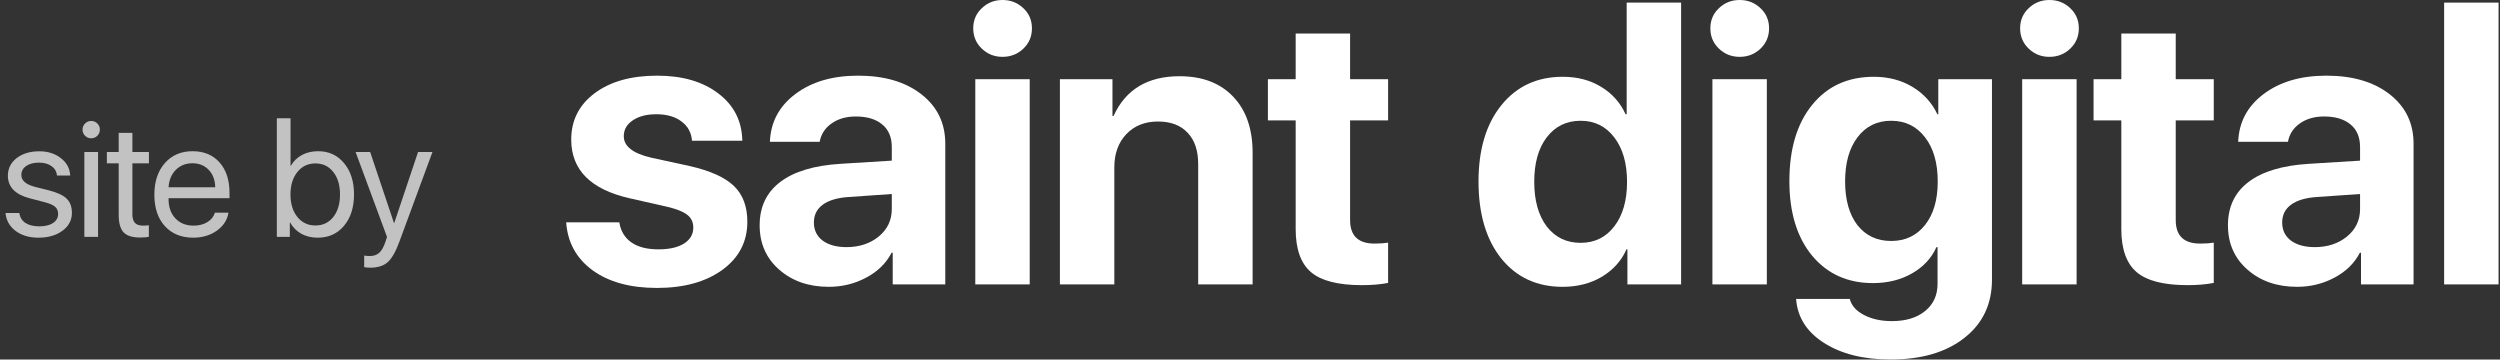 <?xml version="1.0" encoding="UTF-8"?> <svg xmlns="http://www.w3.org/2000/svg" width="1488" height="214" viewBox="0 0 1488 214" fill="none"><rect x="0" y="0" width="1488" height="214" fill="#333333" stroke="none"/> <path d="M339.995 83.084C339.995 71.621 344.654 62.414 353.972 55.463C363.29 48.512 375.676 45.036 391.132 45.036C406.218 45.036 418.383 48.586 427.627 55.685C436.871 62.71 441.603 72.065 441.825 83.749H411.875C411.505 78.942 409.435 75.134 405.663 72.324C401.892 69.44 396.9 67.998 390.688 67.998C384.846 67.998 380.15 69.218 376.601 71.658C373.051 74.025 371.276 77.168 371.276 81.087C371.276 87.077 376.712 91.329 387.582 93.844L410.544 98.835C422.82 101.645 431.583 105.602 436.834 110.704C442.158 115.807 444.82 122.906 444.82 132.002C444.82 143.834 439.866 153.374 429.956 160.621C420.047 167.794 407.068 171.381 391.021 171.381C375.122 171.381 362.328 167.868 352.641 160.843C343.027 153.744 337.813 144.241 337 132.335H368.614C369.427 137.512 371.831 141.505 375.824 144.315C379.818 147.051 385.179 148.419 391.909 148.419C398.342 148.419 403.408 147.273 407.105 144.981C410.803 142.614 412.652 139.434 412.652 135.441C412.652 132.261 411.469 129.747 409.102 127.898C406.81 126.049 402.89 124.459 397.344 123.128L374.826 118.026C351.605 112.775 339.995 101.128 339.995 83.084Z" fill="white"></path> <path d="M503.838 147.088C511.454 147.088 517.851 144.981 523.028 140.765C528.204 136.476 530.793 131.041 530.793 124.459V115.474L505.169 117.249C498.439 117.693 493.3 119.209 489.75 121.797C486.2 124.385 484.425 127.935 484.425 132.446C484.425 136.957 486.163 140.544 489.639 143.206C493.189 145.794 497.921 147.088 503.838 147.088ZM493.3 170.716C481.393 170.716 471.558 167.314 463.793 160.51C456.028 153.707 452.146 144.907 452.146 134.11C452.146 123.091 456.25 114.476 464.459 108.264C472.667 102.052 484.61 98.466 500.288 97.504L530.793 95.618V87.521C530.793 81.679 528.907 77.205 525.135 74.099C521.364 70.919 516.113 69.329 509.384 69.329C503.616 69.329 498.772 70.734 494.853 73.544C491.007 76.28 488.678 79.904 487.864 84.415H458.247C458.691 72.731 463.719 63.265 473.333 56.018C483.02 48.697 495.481 45.036 510.715 45.036C526.393 45.036 538.964 48.734 548.43 56.129C557.896 63.524 562.628 73.322 562.628 85.524V169.273H531.347V150.416H530.682C527.428 156.702 522.362 161.657 515.485 165.28C508.681 168.904 501.286 170.716 493.3 170.716Z" fill="white"></path> <path d="M580.492 169.273V47.144H612.883V169.273H580.492ZM596.687 33.833C591.88 33.833 587.776 32.206 584.374 28.952C580.973 25.698 579.272 21.668 579.272 16.861C579.272 12.054 580.973 8.061 584.374 4.881C587.776 1.627 591.88 0 596.687 0C601.568 0 605.709 1.627 609.111 4.881C612.513 8.061 614.214 12.054 614.214 16.861C614.214 21.668 612.513 25.698 609.111 28.952C605.709 32.206 601.568 33.833 596.687 33.833Z" fill="white"></path> <path d="M630.857 169.273V47.144H662.138V68.996H662.804C669.977 53.245 683.066 45.369 702.072 45.369C715.605 45.369 726.217 49.399 733.908 57.46C741.672 65.52 745.555 76.687 745.555 90.96V169.273H713.164V97.726C713.164 89.591 711.057 83.343 706.842 78.98C702.7 74.543 696.821 72.324 689.204 72.324C681.439 72.324 675.154 74.838 670.347 79.867C665.614 84.896 663.247 91.477 663.247 99.612V169.273H630.857Z" fill="white"></path> <path d="M771.183 19.967H803.574V47.144H826.203V71.658H803.574V131.004C803.574 140.322 808.417 144.981 818.105 144.981C821.285 144.981 823.984 144.796 826.203 144.426V168.386C821.766 169.273 816.552 169.717 810.562 169.717C796.437 169.717 786.343 167.129 780.279 161.952C774.215 156.776 771.183 148.234 771.183 136.328V71.658H754.655V47.144H771.183V19.967Z" fill="white"></path> <path d="M930.038 170.716C914.805 170.716 902.64 165.095 893.544 153.855C884.522 142.54 880.011 127.269 880.011 108.042C880.011 88.963 884.559 73.803 893.655 62.562C902.751 51.322 914.916 45.702 930.149 45.702C938.876 45.702 946.493 47.698 953 51.692C959.582 55.685 964.426 61.12 967.532 67.998H968.197V1.553H1000.59V169.273H968.641V148.419H968.086C965.054 155.223 960.173 160.658 953.444 164.726C946.714 168.719 938.913 170.716 930.038 170.716ZM940.798 71.88C932.368 71.88 925.638 75.171 920.61 81.753C915.655 88.26 913.178 97.061 913.178 108.153C913.178 119.32 915.655 128.194 920.61 134.775C925.638 141.283 932.368 144.537 940.798 144.537C949.155 144.537 955.847 141.246 960.876 134.664C965.905 128.083 968.419 119.283 968.419 108.264C968.419 97.245 965.905 88.445 960.876 81.864C955.847 75.208 949.155 71.88 940.798 71.88Z" fill="white"></path> <path d="M1019.23 169.273V47.144H1051.62V169.273H1019.23ZM1035.42 33.833C1030.62 33.833 1026.51 32.206 1023.11 28.952C1019.71 25.698 1018.01 21.668 1018.01 16.861C1018.01 12.054 1019.71 8.061 1023.11 4.881C1026.51 1.627 1030.62 0 1035.42 0C1040.3 0 1044.44 1.627 1047.85 4.881C1051.25 8.061 1052.95 12.054 1052.95 16.861C1052.95 21.668 1051.25 25.698 1047.85 28.952C1044.44 32.206 1040.3 33.833 1035.42 33.833Z" fill="white"></path> <path d="M1105.53 133.999C1110.49 140.285 1117.18 143.428 1125.61 143.428C1134.04 143.428 1140.77 140.248 1145.8 133.888C1150.83 127.528 1153.34 118.913 1153.34 108.042C1153.34 97.023 1150.83 88.26 1145.8 81.753C1140.77 75.171 1134.04 71.88 1125.61 71.88C1117.25 71.88 1110.6 75.134 1105.64 81.642C1100.69 88.149 1098.21 96.913 1098.21 107.931C1098.21 118.95 1100.65 127.639 1105.53 133.999ZM1125.28 213.977C1109.16 213.977 1095.96 210.686 1085.68 204.104C1075.4 197.597 1069.85 188.87 1069.04 177.926H1100.98C1102.02 181.919 1104.83 185.099 1109.42 187.465C1114.07 189.906 1119.62 191.126 1126.05 191.126C1134.34 191.126 1140.92 189.129 1145.8 185.136C1150.75 181.143 1153.23 175.744 1153.23 168.941V147.088H1152.57C1149.61 153.67 1144.76 158.883 1138.03 162.729C1131.3 166.574 1123.54 168.497 1114.74 168.497C1099.73 168.497 1087.67 163.062 1078.58 152.191C1069.56 141.246 1065.04 126.456 1065.04 107.82C1065.04 88.667 1069.56 73.544 1078.58 62.452C1087.6 51.285 1099.84 45.702 1115.29 45.702C1123.95 45.702 1131.6 47.698 1138.26 51.692C1144.91 55.685 1149.87 61.12 1153.12 67.998H1153.67V47.144H1185.62V166.5C1185.62 180.995 1180.15 192.531 1169.2 201.109C1158.33 209.688 1143.69 213.977 1125.28 213.977Z" fill="white"></path> <path d="M1203.6 169.273V47.144H1235.99V169.273H1203.6ZM1219.79 33.833C1214.98 33.833 1210.88 32.206 1207.48 28.952C1204.08 25.698 1202.38 21.668 1202.38 16.861C1202.38 12.054 1204.08 8.061 1207.48 4.881C1210.88 1.627 1214.98 0 1219.79 0C1224.67 0 1228.81 1.627 1232.21 4.881C1235.62 8.061 1237.32 12.054 1237.32 16.861C1237.32 21.668 1235.62 25.698 1232.21 28.952C1228.81 32.206 1224.67 33.833 1219.79 33.833Z" fill="white"></path> <path d="M1262.61 19.967H1295V47.144H1317.63V71.658H1295V131.004C1295 140.322 1299.85 144.981 1309.54 144.981C1312.71 144.981 1315.41 144.796 1317.63 144.426V168.386C1313.2 169.273 1307.98 169.717 1301.99 169.717C1287.87 169.717 1277.77 167.129 1271.71 161.952C1265.65 156.776 1262.61 148.234 1262.61 136.328V71.658H1246.09V47.144H1262.61V19.967Z" fill="white"></path> <path d="M1377.76 147.088C1385.38 147.088 1391.77 144.981 1396.95 140.765C1402.13 136.476 1404.71 131.041 1404.71 124.459V115.474L1379.09 117.249C1372.36 117.693 1367.22 119.209 1363.67 121.797C1360.12 124.385 1358.35 127.935 1358.35 132.446C1358.35 136.957 1360.08 140.544 1363.56 143.206C1367.11 145.794 1371.84 147.088 1377.76 147.088ZM1367.22 170.716C1355.32 170.716 1345.48 167.314 1337.71 160.51C1329.95 153.707 1326.07 144.907 1326.07 134.11C1326.07 123.091 1330.17 114.476 1338.38 108.264C1346.59 102.052 1358.53 98.466 1374.21 97.504L1404.71 95.618V87.521C1404.71 81.679 1402.83 77.205 1399.06 74.099C1395.29 70.919 1390.03 69.329 1383.31 69.329C1377.54 69.329 1372.69 70.734 1368.77 73.544C1364.93 76.28 1362.6 79.904 1361.79 84.415H1332.17C1332.61 72.731 1337.64 63.265 1347.25 56.018C1356.94 48.697 1369.4 45.036 1384.64 45.036C1400.31 45.036 1412.89 48.734 1422.35 56.129C1431.82 63.524 1436.55 73.322 1436.55 85.524V169.273H1405.27V150.416H1404.6C1401.35 156.702 1396.28 161.657 1389.41 165.28C1382.6 168.904 1375.21 170.716 1367.22 170.716Z" fill="white"></path> <path d="M1454.75 169.273V1.553H1487.14V169.273H1454.75Z" fill="white"></path> <path opacity="0.7" d="M4.688 104.578C4.688 100.328 6.422 96.844 9.891 94.125C13.391 91.406 17.891 90.047 23.391 90.047C28.516 90.047 32.812 91.422 36.281 94.172C39.781 96.891 41.609 100.328 41.766 104.484H33.938C33.688 102.109 32.594 100.234 30.656 98.859C28.719 97.484 26.203 96.797 23.109 96.797C19.984 96.797 17.469 97.469 15.562 98.812C13.656 100.156 12.703 101.938 12.703 104.156C12.703 107.531 15.547 109.922 21.234 111.328L28.922 113.25C34.016 114.531 37.594 116.188 39.656 118.219C41.75 120.219 42.797 123.062 42.797 126.75C42.797 131.062 40.922 134.594 37.172 137.344C33.453 140.094 28.672 141.469 22.828 141.469C17.391 141.469 12.875 140.125 9.281 137.438C5.688 134.719 3.688 131.172 3.281 126.797H11.484C11.891 129.359 13.109 131.328 15.141 132.703C17.203 134.047 19.953 134.719 23.391 134.719C26.828 134.719 29.547 134.062 31.547 132.75C33.578 131.406 34.594 129.594 34.594 127.312C34.594 125.531 34 124.125 32.812 123.094C31.625 122.031 29.594 121.125 26.719 120.375L17.859 118.078C9.078 115.797 4.688 111.297 4.688 104.578ZM50.205 141V90.469H58.361V141H50.205ZM54.283 82.312C52.877 82.312 51.658 81.812 50.627 80.812C49.627 79.781 49.127 78.562 49.127 77.156C49.127 75.719 49.627 74.5 50.627 73.5C51.658 72.5 52.877 72 54.283 72C55.721 72 56.939 72.5 57.939 73.5C58.939 74.5 59.439 75.719 59.439 77.156C59.439 78.562 58.939 79.781 57.939 80.812C56.939 81.812 55.721 82.312 54.283 82.312ZM70.644 79.078H78.801V90.469H88.644V97.219H78.801V127.547C78.801 129.859 79.301 131.562 80.301 132.656C81.332 133.75 82.926 134.297 85.082 134.297C86.488 134.297 87.66 134.219 88.597 134.062V140.953C87.41 141.234 85.66 141.375 83.347 141.375C78.785 141.375 75.519 140.344 73.551 138.281C71.613 136.188 70.644 132.719 70.644 127.875V97.219H63.613V90.469H70.644V79.078ZM114.521 97.172C110.552 97.172 107.256 98.484 104.631 101.109C102.037 103.734 100.599 107.188 100.318 111.469H128.115C128.021 107.188 126.724 103.734 124.224 101.109C121.756 98.484 118.521 97.172 114.521 97.172ZM127.927 126.562H135.99C135.302 130.906 132.99 134.484 129.052 137.297C125.115 140.078 120.443 141.469 115.037 141.469C107.943 141.469 102.302 139.172 98.115 134.578C93.959 129.984 91.881 123.766 91.881 115.922C91.881 108.078 93.959 101.797 98.115 97.078C102.271 92.359 107.787 90 114.662 90C121.412 90 126.756 92.234 130.693 96.703C134.631 101.141 136.599 107.172 136.599 114.797V117.984H100.318V118.453C100.318 123.266 101.677 127.109 104.396 129.984C107.115 132.859 110.724 134.297 115.224 134.297C118.381 134.297 121.099 133.609 123.381 132.234C125.693 130.828 127.209 128.938 127.927 126.562ZM189.15 141.469C185.462 141.469 182.212 140.703 179.4 139.172C176.587 137.609 174.353 135.375 172.697 132.469H172.509V141H164.775V70.406H172.931V98.672H173.119C174.712 95.891 176.916 93.75 179.728 92.25C182.541 90.75 185.744 90 189.337 90C195.712 90 200.869 92.375 204.806 97.125C208.744 101.844 210.712 108.047 210.712 115.734C210.712 123.453 208.728 129.672 204.759 134.391C200.822 139.109 195.619 141.469 189.15 141.469ZM187.697 97.266C183.291 97.266 179.712 98.984 176.962 102.422C174.244 105.828 172.884 110.266 172.884 115.734C172.884 121.234 174.244 125.688 176.962 129.094C179.712 132.5 183.291 134.203 187.697 134.203C192.134 134.203 195.681 132.531 198.337 129.188C201.025 125.844 202.369 121.359 202.369 115.734C202.369 110.141 201.025 105.672 198.337 102.328C195.681 98.953 192.134 97.266 187.697 97.266ZM220.324 159.328C219.105 159.328 217.917 159.219 216.761 159V152.109C217.699 152.297 218.808 152.391 220.089 152.391C222.433 152.391 224.308 151.75 225.714 150.469C227.121 149.219 228.339 147.078 229.371 144.047L230.355 141.047L211.652 90.469H220.324L234.48 132.703H234.667L248.824 90.469H257.402L237.621 144.094C235.464 149.938 233.152 153.938 230.683 156.094C228.246 158.25 224.792 159.328 220.324 159.328Z" fill="white"></path> </svg> 